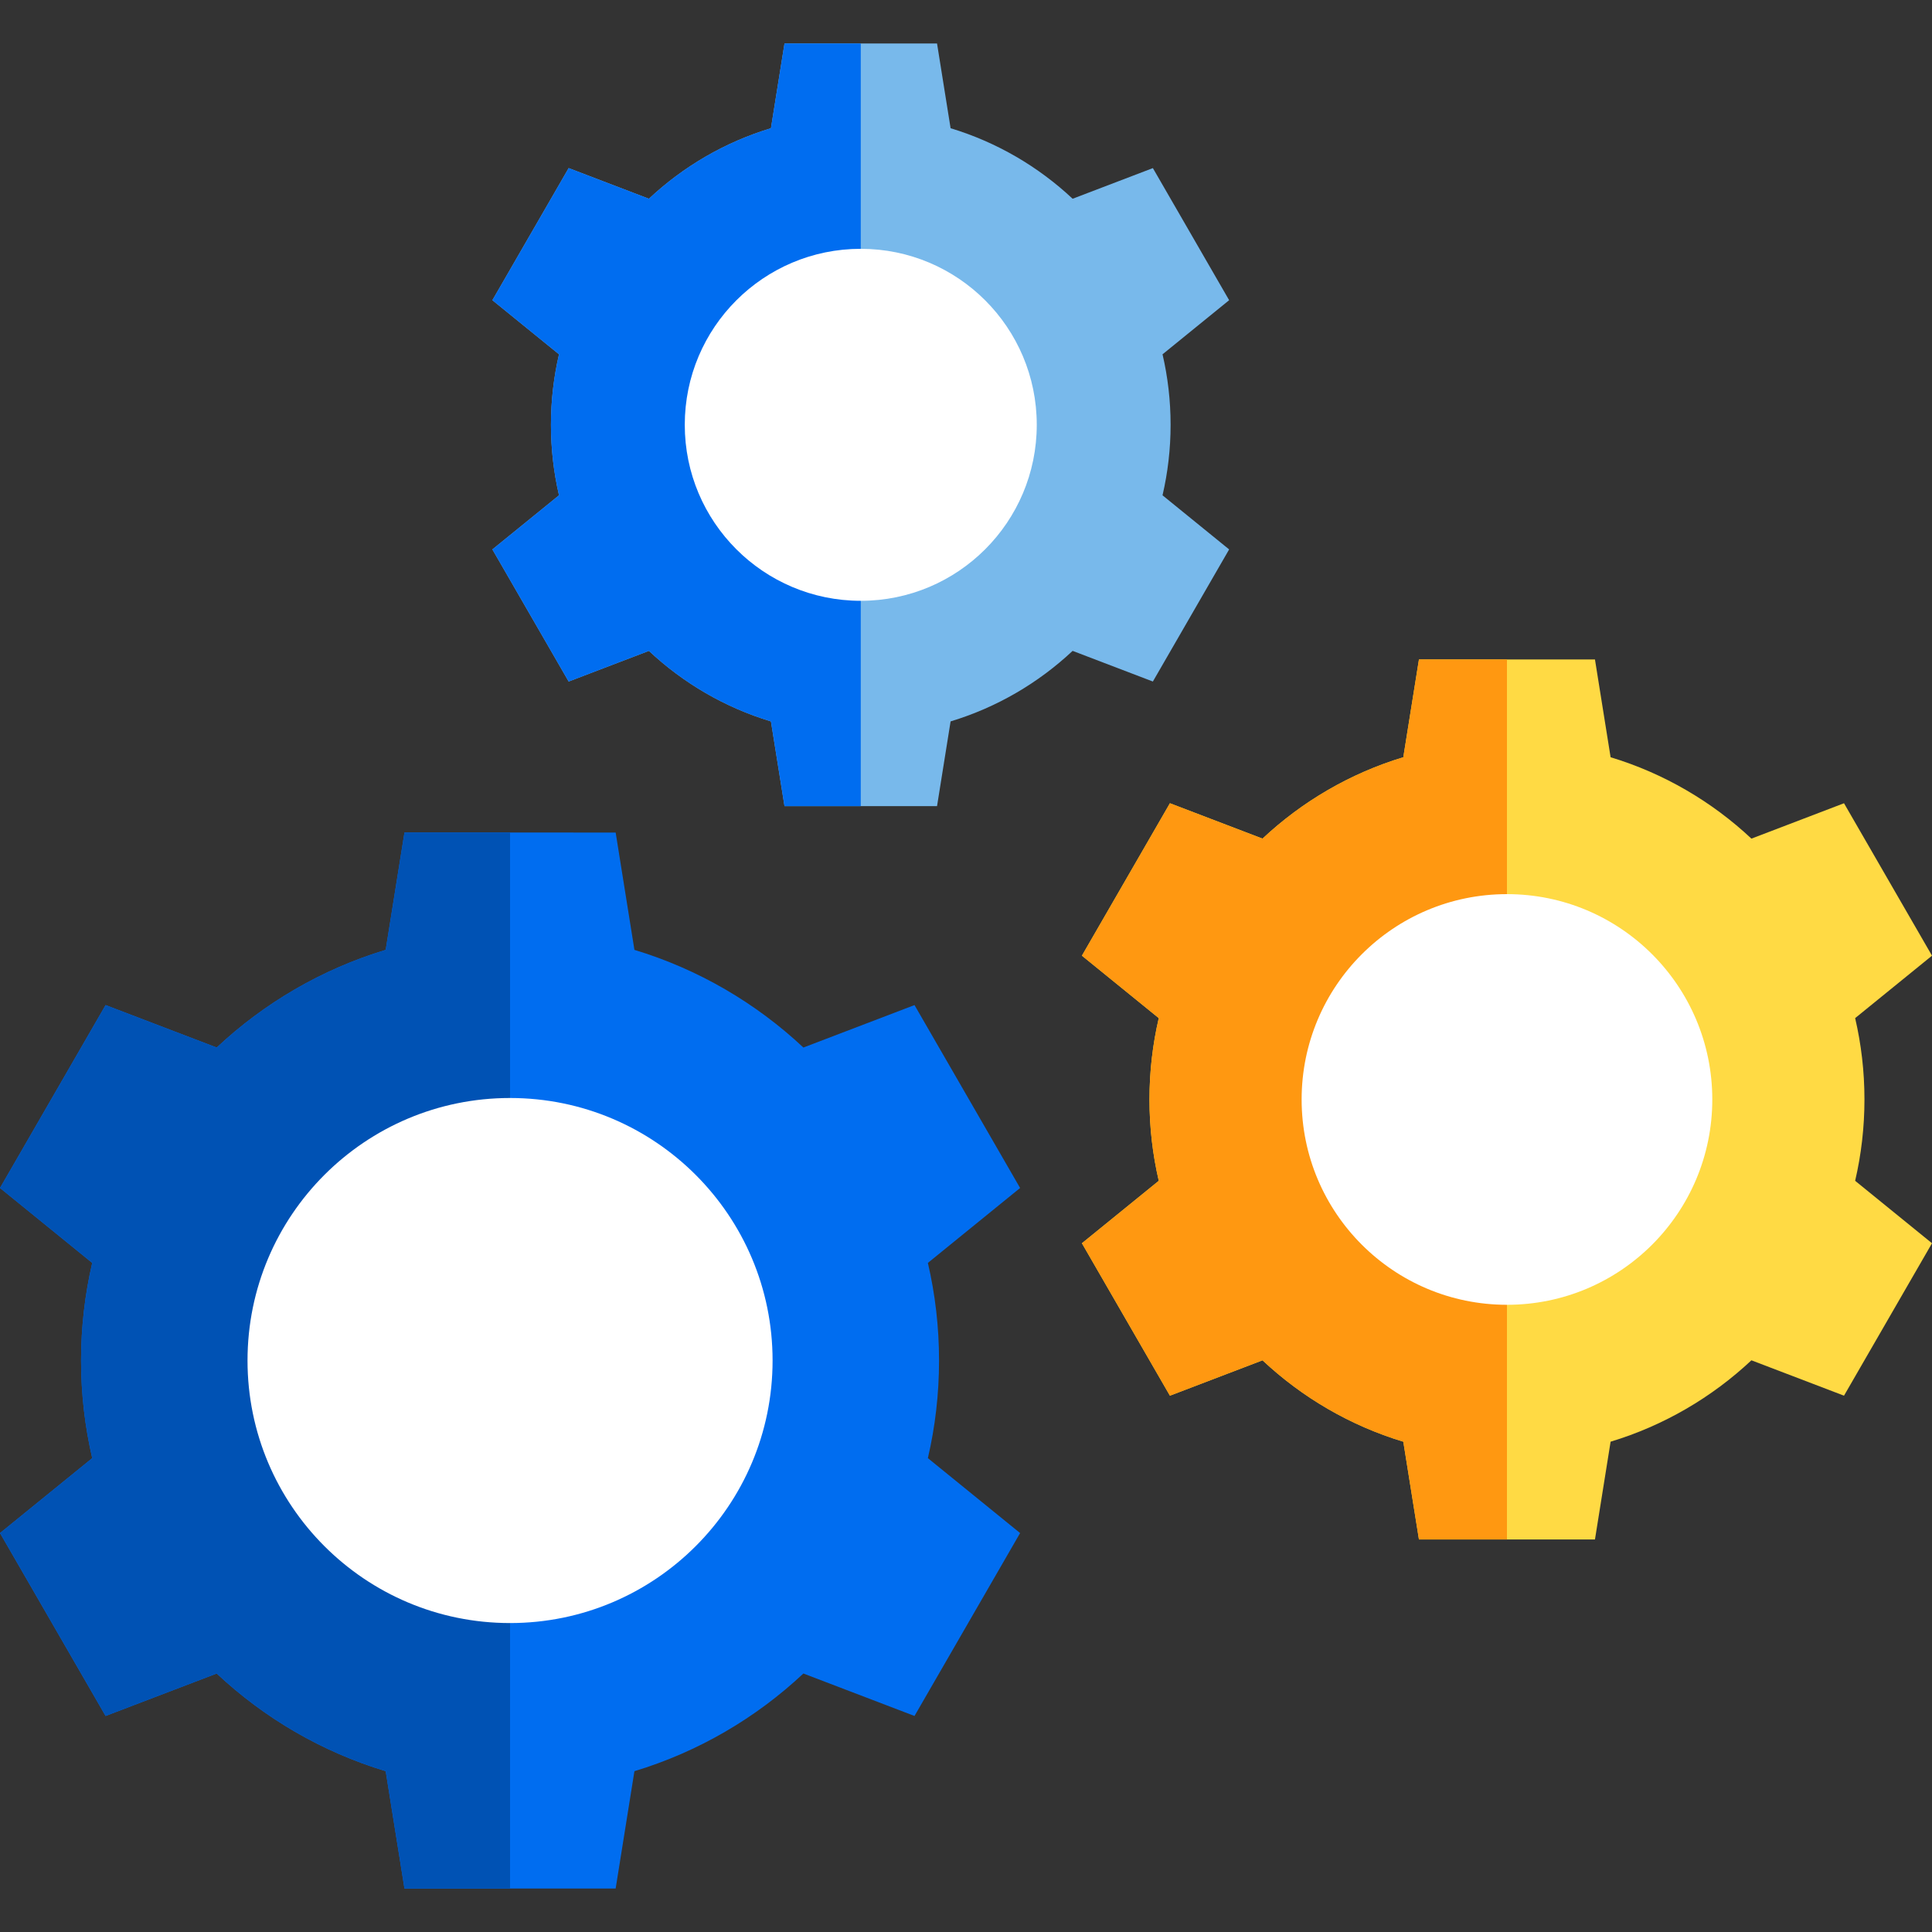 <?xml version="1.0" encoding="iso-8859-1"?><!-- Uploaded to: SVG Repo, www.svgrepo.com, Generator: SVG Repo Mixer Tools --><svg xmlns="http://www.w3.org/2000/svg" xmlns:xlink="http://www.w3.org/1999/xlink" height="800px" width="800px" version="1.1" id="Capa_1" viewBox="0 0 366.498 366.498" xml:space="preserve" preserveAspectRatio="none">
<rect x="0" y="0" width="366.498" height="366.498" fill="#333333" stroke="none"/>
<g id="XMLID_1128_">
	<g id="XMLID_1129_">
		<path id="XMLID_1130_" style="fill:#78B9EB;" d="M222.061,80.586c0-4.603-0.53-9.078-1.53-13.374l12.635-10.265l-14.467-25.06    l-15.224,5.815c-6.504-6.097-14.394-10.73-23.149-13.379l-2.571-16.075h-28.937l-2.571,16.075    c-8.756,2.648-16.645,7.282-23.149,13.379l-15.222-5.815l-14.469,25.06l12.637,10.265c-1,4.296-1.53,8.771-1.53,13.374    c0,4.603,0.53,9.078,1.53,13.374l-12.637,10.265l14.469,25.06l15.222-5.815c6.504,6.097,14.394,10.732,23.149,13.38l2.571,16.074    h28.937l2.571-16.074c8.756-2.648,16.646-7.283,23.149-13.38l15.224,5.815l14.467-25.06L220.53,93.96    C221.53,89.664,222.061,85.188,222.061,80.586z"/>
		<path id="XMLID_1131_" style="fill:#006DF0;" d="M163.287,8.249h-14.47l-2.571,16.075c-8.756,2.648-16.645,7.282-23.149,13.379    l-15.222-5.815l-14.469,25.06l12.637,10.265c-1,4.296-1.53,8.771-1.53,13.374c0,4.603,0.53,9.078,1.53,13.374l-12.637,10.265    l14.469,25.06l15.222-5.815c6.504,6.097,14.394,10.732,23.149,13.38l2.571,16.074h14.47V8.249z"/>
	</g>
	<g id="XMLID_1132_">
		<g id="XMLID_1133_">
			<path id="XMLID_1134_" style="fill:#FFDA44;" d="M353.685,208.567c0-5.311-0.611-10.475-1.765-15.432l14.578-11.844     l-16.693-28.916l-17.564,6.711c-7.506-7.035-16.608-12.381-26.712-15.438l-2.967-18.548h-33.389l-2.967,18.548     c-10.101,3.057-19.206,8.402-26.709,15.438l-17.564-6.711l-16.695,28.916l14.58,11.844c-1.154,4.957-1.765,10.121-1.765,15.432     c0,5.31,0.61,10.475,1.765,15.431l-14.58,11.845l16.695,28.915l17.564-6.71c7.503,7.035,16.608,12.383,26.709,15.438     l2.967,18.548h33.389l2.967-18.548c10.104-3.055,19.206-8.402,26.712-15.438l17.564,6.71l16.693-28.915l-14.578-11.845     C353.073,219.042,353.685,213.877,353.685,208.567z"/>
			<path id="XMLID_1135_" style="fill:#FF9811;" d="M285.868,125.102h-16.695l-2.967,18.548     c-10.101,3.057-19.206,8.402-26.709,15.438l-17.564-6.711l-16.695,28.916l14.58,11.844c-1.154,4.957-1.765,10.121-1.765,15.432     c0,5.31,0.61,10.475,1.765,15.431l-14.58,11.845l16.695,28.915l17.564-6.71c7.503,7.035,16.608,12.383,26.709,15.438     l2.967,18.548h16.695V125.102z"/>
		</g>
		<circle id="XMLID_1136_" style="fill:#FFFFFF;" cx="285.869" cy="208.567" r="38.951"/>
	</g>
	<g id="XMLID_1137_">
		<g id="XMLID_1138_">
			<path id="XMLID_1139_" style="fill:#006DF0;" d="M178.135,258.09c0-6.37-0.732-12.568-2.117-18.518l17.495-14.213l-20.032-34.697     l-21.079,8.053c-9.005-8.443-19.93-14.859-32.052-18.526l-3.561-22.258H76.724l-3.561,22.258     c-12.122,3.667-23.049,10.083-32.054,18.526l-21.077-8.053L0,225.359l17.495,14.213c-1.384,5.949-2.119,12.147-2.119,18.518     c0,6.371,0.735,12.569,2.119,18.519L0,290.821l20.032,34.696l21.077-8.053c9.005,8.443,19.932,14.862,32.054,18.526l3.561,22.258     h40.065l3.561-22.258c12.122-3.664,23.047-10.083,32.052-18.526l21.079,8.053l20.032-34.696l-17.495-14.213     C177.402,270.659,178.135,264.461,178.135,258.09z"/>
			<path id="XMLID_1140_" style="fill:#0052B4;" d="M96.756,157.931H76.724l-3.561,22.258     c-12.122,3.667-23.049,10.083-32.054,18.526l-21.077-8.053L0,225.359l17.495,14.213c-1.384,5.949-2.119,12.147-2.119,18.518     c0,6.371,0.735,12.569,2.119,18.519L0,290.821l20.032,34.696l21.077-8.053c9.005,8.443,19.932,14.862,32.054,18.526l3.561,22.258     h20.032V157.931z"/>
		</g>
		<circle id="XMLID_1141_" style="fill:#FFFFFF;" cx="96.756" cy="258.09" r="49.802"/>
	</g>
	<circle id="XMLID_1142_" style="fill:#FFFFFF;" cx="163.286" cy="80.586" r="33.386"/>
</g>
</svg>